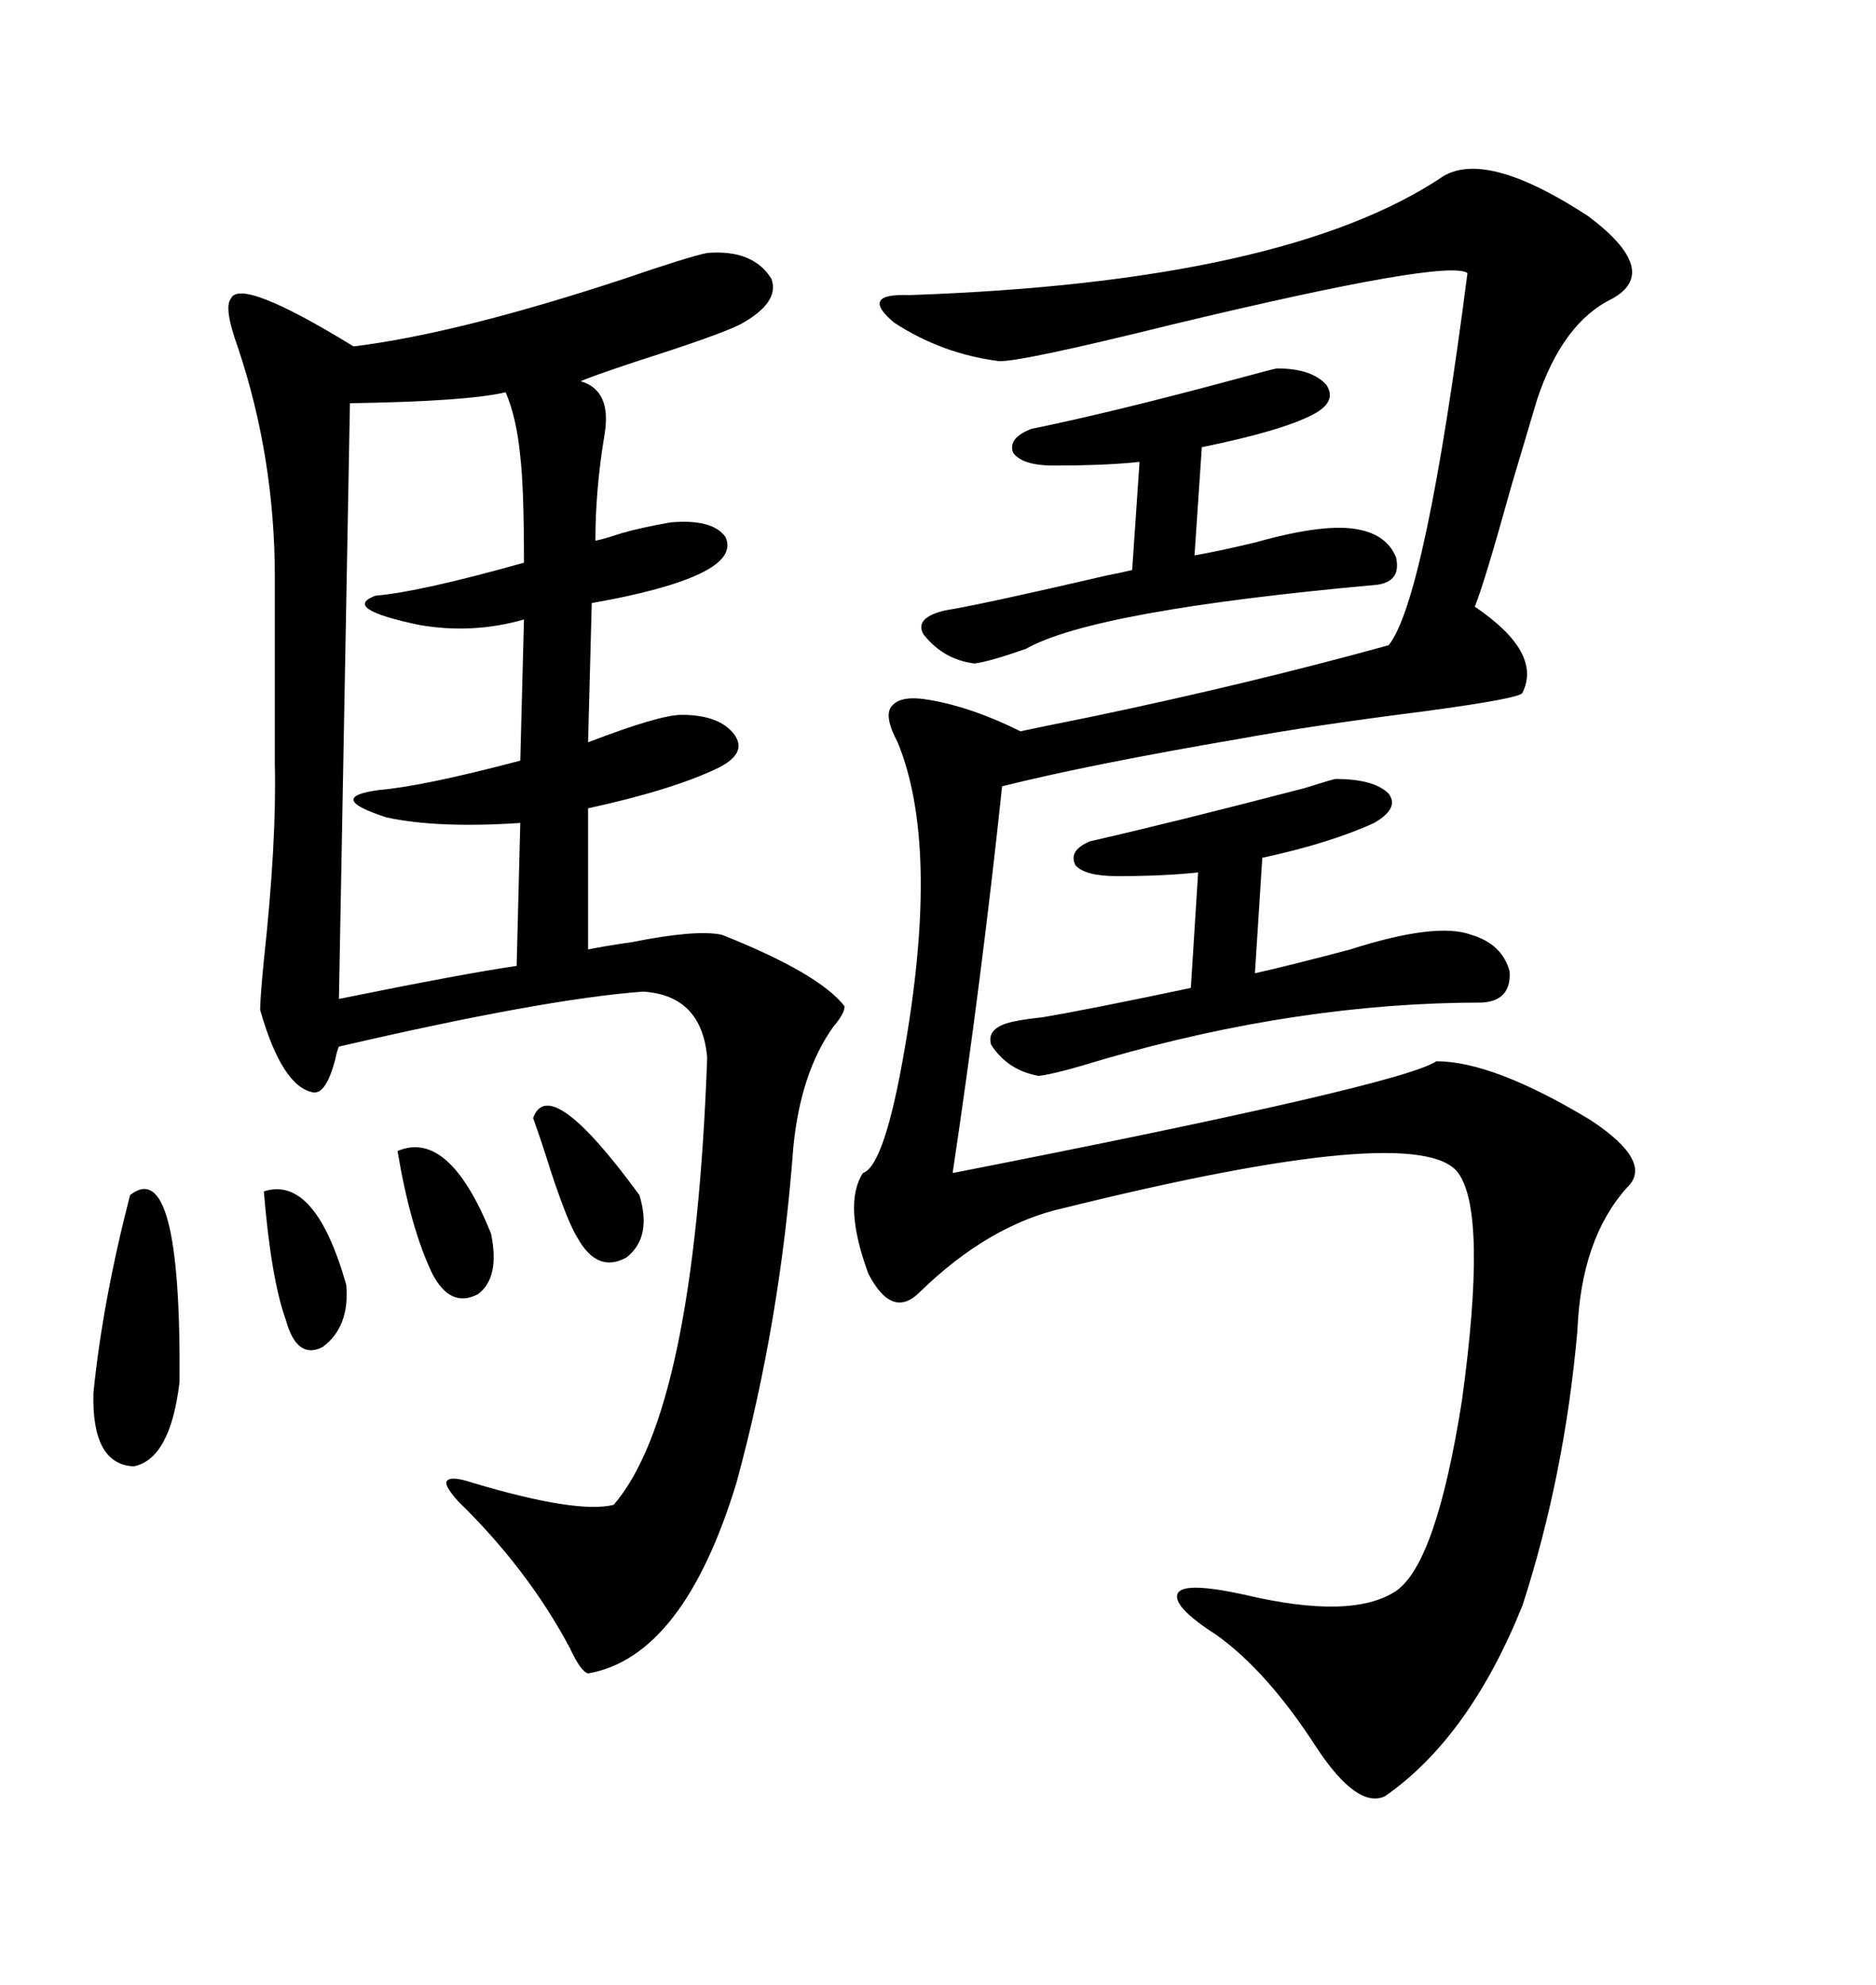 <svg xmlns="http://www.w3.org/2000/svg" xmlns:xlink="http://www.w3.org/1999/xlink" width="300" height="317.285"><path d="M113.09 40.43L113.09 40.43Q120.41 39.84 123.34 44.53L123.34 44.53Q124.80 48.34 118.36 51.86L118.36 51.86Q114.84 53.61 101.95 57.71L101.95 57.71Q94.04 60.35 92.87 60.94L92.87 60.94Q97.85 62.40 96.68 69.43L96.68 69.43Q95.21 78.22 95.21 86.43L95.21 86.43Q96.68 86.13 99.32 85.25L99.32 85.25Q102.25 84.38 107.23 83.50L107.23 83.50Q113.96 82.91 116.02 85.84L116.02 85.84Q117.48 89.06 111.91 91.70L111.91 91.70Q106.35 94.34 94.63 96.39L94.63 96.39L94.04 118.65Q105.47 114.26 108.98 114.26L108.98 114.26Q115.14 114.26 117.48 117.48L117.48 117.48Q119.53 120.41 114.84 122.75L114.84 122.75Q107.52 126.27 94.04 129.20L94.04 129.20L94.04 151.76Q96.97 151.17 101.07 150.59L101.07 150.59Q111.33 148.54 115.43 149.41L115.43 149.41Q130.96 155.57 135.06 160.84L135.06 160.84Q135.06 162.01 133.30 164.06L133.30 164.06Q128.03 171.39 126.86 183.40L126.86 183.40Q124.80 211.23 117.77 237.01L117.77 237.01Q109.28 264.84 94.04 267.48L94.04 267.48Q92.87 267.19 91.11 263.38L91.11 263.38Q84.38 250.78 73.24 239.94L73.24 239.94Q70.90 237.30 71.48 236.72L71.48 236.72Q72.07 235.84 75.59 237.01L75.59 237.01Q92.29 241.99 98.14 240.53L98.14 240.53Q111.04 225.59 113.09 169.04L113.09 169.04Q112.21 159.08 102.83 158.50L102.83 158.50Q87.01 159.67 54.20 167.29L54.20 167.29Q53.91 167.87 53.61 169.34L53.61 169.34Q52.15 174.90 50.10 174.61L50.10 174.61Q45.12 173.73 41.60 161.43L41.60 161.43Q41.60 159.67 42.19 153.52L42.19 153.52Q44.24 134.77 43.95 122.17L43.95 122.17L43.95 92.29Q43.95 73.24 38.09 55.66L38.09 55.66Q35.74 49.22 36.91 47.75L36.91 47.75Q38.38 44.24 56.54 55.37L56.54 55.37Q73.24 53.32 99.90 44.53L99.90 44.53Q110.16 41.02 113.09 40.43ZM230.86 28.13L230.86 28.13Q237.89 24.02 254.00 34.57L254.00 34.57Q265.72 43.36 257.81 47.75L257.81 47.75Q249.90 51.56 245.80 63.87L245.80 63.87Q244.92 66.80 241.70 77.64L241.70 77.64Q237.30 93.46 235.84 96.97L235.84 96.97Q246.68 104.30 243.46 110.74L243.46 110.74Q243.16 111.62 227.93 113.67L227.93 113.67Q209.47 116.02 198.34 118.07L198.34 118.07Q174.32 122.17 160.25 125.68L160.25 125.68Q157.03 156.15 152.34 187.50L152.34 187.50Q224.12 173.44 229.69 169.63L229.69 169.63Q238.77 169.63 254.30 179.00L254.30 179.00Q264.55 185.74 260.16 189.84L260.16 189.84Q252.83 198.05 252.25 212.70L252.25 212.70Q250.20 235.84 243.46 256.64L243.46 256.64Q234.96 277.73 221.48 287.11L221.48 287.11Q217.09 289.16 210.64 279.49L210.64 279.49Q202.73 267.19 194.53 261.33L194.53 261.33Q187.21 256.64 188.38 254.59L188.38 254.59Q189.55 252.83 198.93 254.88L198.93 254.88Q216.21 258.98 223.24 254.30L223.24 254.30Q229.69 249.90 233.79 223.83L233.79 223.83Q237.89 193.95 233.20 187.50L233.20 187.50Q227.05 179.00 170.21 193.07L170.21 193.07Q158.20 195.70 147.07 206.54L147.07 206.54Q142.68 210.94 138.87 203.61L138.87 203.61Q134.77 192.48 137.99 187.50L137.99 187.50Q141.50 186.33 144.73 167.29L144.73 167.29Q150.29 135.06 143.55 118.65L143.55 118.65Q141.21 114.26 142.68 112.79L142.68 112.79Q144.14 111.04 148.83 111.91L148.83 111.91Q155.57 113.09 163.18 116.89L163.18 116.89Q167.29 116.02 174.61 114.55L174.61 114.55Q199.80 109.28 222.07 103.13L222.07 103.13Q227.93 95.80 234.67 43.65L234.67 43.65Q231.45 41.31 187.50 51.86L187.50 51.86Q162.60 58.01 159.67 57.71L159.67 57.71Q150.59 56.54 142.97 51.56L142.97 51.56Q137.40 46.88 145.31 47.17L145.31 47.17Q205.66 45.12 230.86 28.13ZM80.86 62.70L80.86 62.70Q74.71 64.16 55.96 64.45L55.96 64.45L54.20 159.67Q74.41 155.57 82.62 154.39L82.62 154.39L83.20 131.54Q70.02 132.42 61.82 130.66L61.82 130.66Q51.86 127.44 60.64 126.27L60.64 126.27Q67.68 125.68 83.20 121.58L83.20 121.58L83.79 99.02Q75.59 101.37 67.09 99.90L67.09 99.90Q54.49 97.27 60.06 95.21L60.06 95.21Q67.09 94.63 83.79 89.94L83.79 89.94Q83.79 77.93 83.20 72.95L83.20 72.95Q82.62 66.80 80.86 62.70ZM213.57 124.51L213.57 124.51Q219.73 124.51 222.07 126.86L222.07 126.86Q223.83 129.20 219.73 131.54L219.73 131.54Q212.70 134.77 201.86 137.11L201.86 137.11L200.68 155.57Q207.13 154.10 215.92 151.76L215.92 151.76Q229.69 147.36 235.25 149.41L235.25 149.41Q240.23 150.88 241.41 155.27L241.41 155.27Q241.70 159.96 237.01 160.25L237.01 160.25Q207.71 160.25 176.37 169.34L176.37 169.34Q168.75 171.68 166.11 171.97L166.11 171.97Q161.13 171.09 158.50 166.99L158.50 166.99Q157.62 164.06 162.60 163.18L162.60 163.18Q164.06 162.89 166.70 162.60L166.70 162.60Q173.73 161.43 190.43 157.91L190.43 157.91L191.60 139.45Q186.04 140.04 178.71 140.04L178.71 140.04Q173.44 140.04 171.97 138.28L171.97 138.28Q170.80 135.94 174.32 134.47L174.32 134.47Q187.21 131.54 208.59 125.98L208.59 125.98Q213.28 124.51 213.57 124.51ZM204.20 58.89L204.20 58.89Q209.77 58.89 212.11 61.52L212.11 61.52Q213.87 64.16 210.06 66.21L210.06 66.21Q205.08 68.85 192.19 71.48L192.19 71.48L191.02 88.77Q194.53 88.18 200.68 86.72L200.68 86.72Q212.11 83.50 217.38 84.67L217.38 84.67Q221.78 85.55 223.24 89.06L223.24 89.06Q224.12 92.87 220.31 93.46L220.31 93.46Q174.90 97.56 164.06 103.71L164.06 103.71Q158.20 105.76 155.86 106.05L155.86 106.05Q150.88 105.47 147.66 101.37L147.66 101.37Q146.19 98.73 151.17 97.56L151.17 97.56Q156.74 96.68 176.95 91.99L176.95 91.99Q179.88 91.41 181.05 91.11L181.05 91.11L182.23 73.83Q176.95 74.41 168.46 74.41L168.46 74.41Q163.48 74.41 162.01 72.36L162.01 72.36Q161.13 70.02 164.94 68.55L164.94 68.55Q177.83 65.92 197.46 60.64L197.46 60.64Q203.91 58.89 204.20 58.89ZM20.80 191.02L20.80 191.02Q29.00 184.57 28.71 220.90L28.71 220.90Q27.25 233.20 21.39 234.38L21.39 234.38Q14.65 234.08 14.94 222.66L14.94 222.66Q16.41 208.01 20.80 191.02ZM85.25 178.71L85.25 178.71Q87.89 171.39 102.25 191.02L102.25 191.02Q104.30 197.75 100.20 200.98L100.20 200.98Q95.51 203.61 92.29 197.75L92.29 197.75Q90.82 195.41 88.18 187.50L88.18 187.50Q86.43 181.93 85.25 178.71ZM63.57 183.98L63.57 183.98Q71.78 180.47 78.52 197.17L78.52 197.17Q79.98 204.20 76.46 206.84L76.46 206.84Q72.07 209.18 69.14 203.61L69.14 203.61Q65.63 196.29 63.57 183.98ZM42.19 190.43L42.19 190.43Q50.39 187.79 55.37 205.37L55.37 205.37Q55.96 212.11 51.56 215.33L51.56 215.33Q47.46 217.38 45.70 210.94L45.70 210.94Q43.36 204.49 42.19 190.43Z"/></svg>